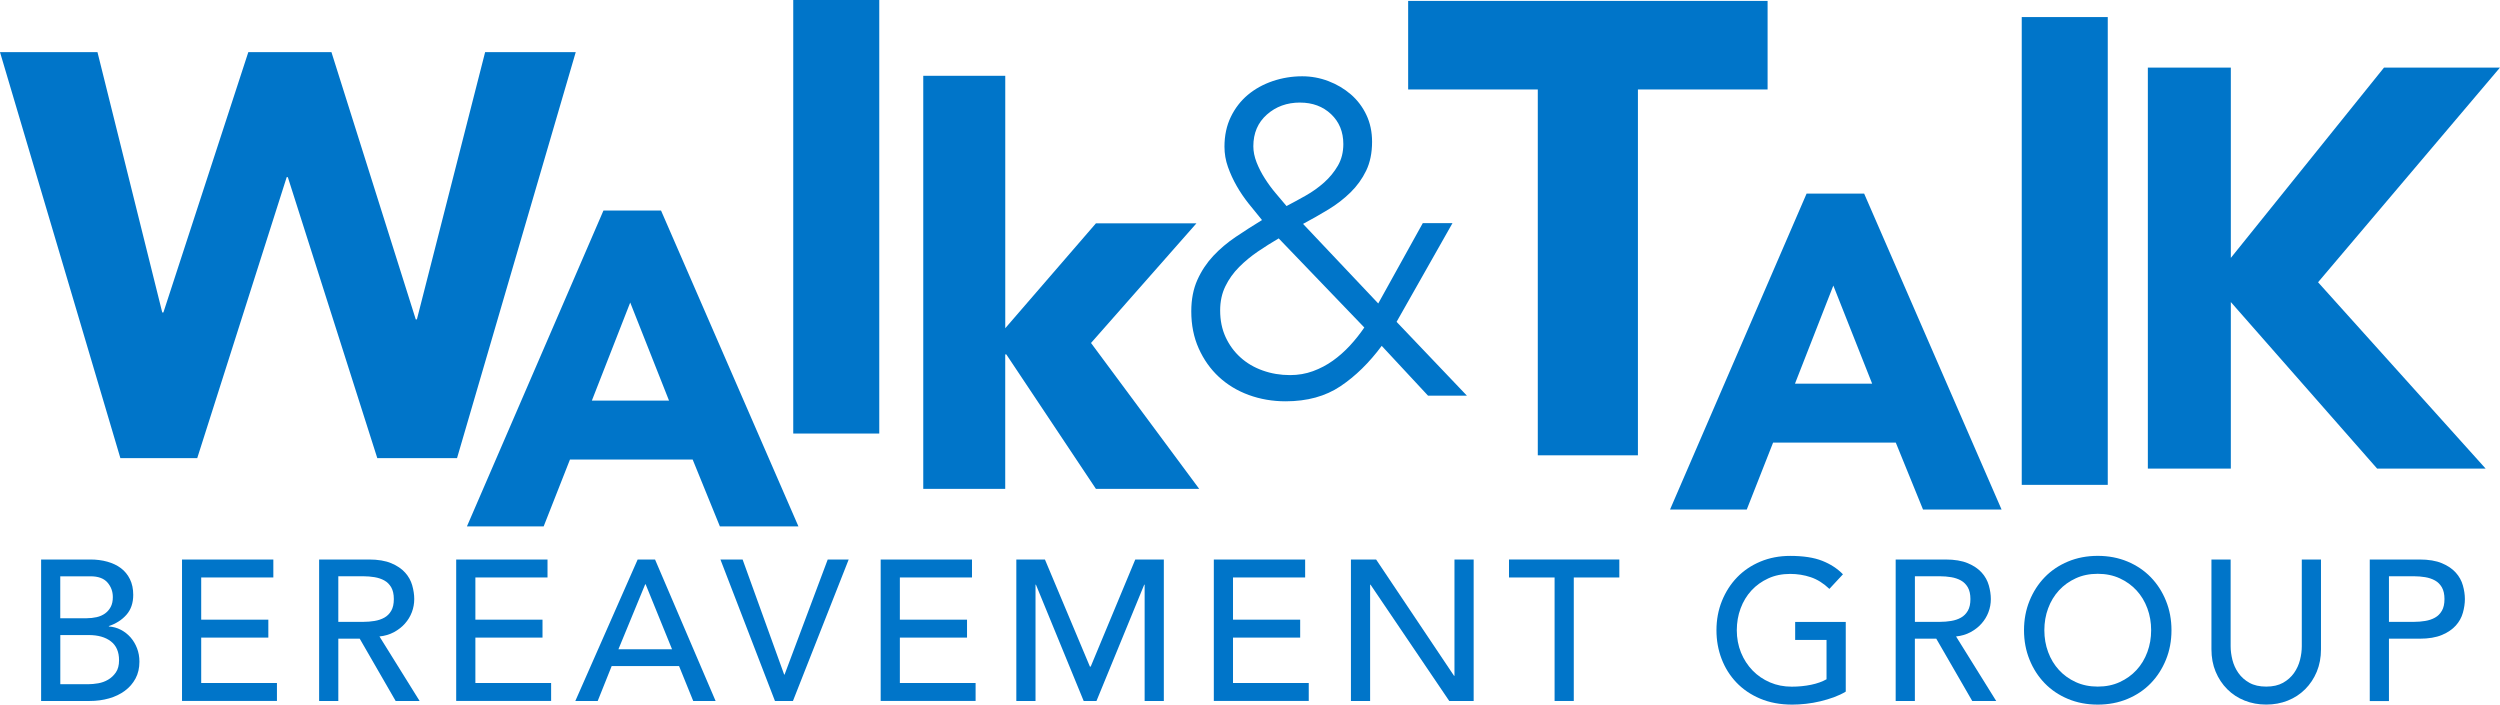 <?xml version="1.0" encoding="UTF-8"?>
<svg id="Layer_1" xmlns="http://www.w3.org/2000/svg" viewBox="0 0 659.16 185.78">
  <defs>
    <style>
      .cls-1 {
        fill: #0075c9;
      }
    </style>
  </defs>
  <g>
    <path class="cls-1" d="M0,13.75h25.7l17.08,68.64h.3L65.47,13.75h21.92l22.23,70.46h.3L127.91,13.75h23.89l-31.3,107.05h-21.02l-23.59-74.09h-.3l-23.59,74.09h-20.26L0,13.75Z"/>
    <path class="cls-1" d="M209.15,0h22.68v114.31h-22.68V0Z"/>
    <path class="cls-1" d="M243.44,19.99h21.61v66.55l23.91-27.66h26.5l-27.8,31.55,28.52,38.46h-27.23l-23.62-35.44h-.29v35.44h-21.61V19.99Z"/>
    <path class="cls-1" d="M363.39,80.02l11.75-21.19h7.83l-14.74,26.03,18.54,19.46h-10.25l-12.21-13.13c-3.3,4.45-6.93,8.01-10.88,10.65-3.96,2.65-8.77,3.97-14.45,3.97-3.45,0-6.7-.56-9.73-1.67-3.03-1.11-5.66-2.71-7.89-4.78-2.23-2.07-3.99-4.57-5.3-7.49-1.31-2.92-1.96-6.18-1.96-9.79,0-3.15.54-5.91,1.61-8.29,1.07-2.38,2.48-4.49,4.2-6.33,1.73-1.84,3.7-3.51,5.93-5.01,2.23-1.5,4.53-2.98,6.91-4.43-1.15-1.38-2.32-2.82-3.51-4.32-1.19-1.5-2.25-3.05-3.17-4.67-.92-1.61-1.69-3.28-2.3-5.01-.62-1.73-.92-3.51-.92-5.36,0-2.92.56-5.53,1.67-7.83,1.11-2.3,2.61-4.24,4.49-5.82,1.88-1.57,4.07-2.78,6.56-3.63,2.49-.84,5.09-1.27,7.77-1.27,2.38,0,4.68.42,6.91,1.27,2.23.85,4.2,2.02,5.93,3.51,1.73,1.5,3.09,3.3,4.09,5.41,1,2.11,1.5,4.47,1.5,7.08,0,2.92-.52,5.45-1.55,7.6-1.04,2.15-2.42,4.07-4.15,5.76-1.73,1.69-3.67,3.19-5.82,4.49-2.15,1.31-4.38,2.57-6.68,3.8l19.81,20.96ZM337.14,62.86c-1.84,1.08-3.67,2.23-5.47,3.45-1.8,1.23-3.46,2.59-4.95,4.09-1.5,1.5-2.71,3.19-3.63,5.07-.92,1.88-1.38,4.01-1.38,6.39,0,2.61.48,4.95,1.44,7.03.96,2.07,2.26,3.86,3.92,5.35,1.65,1.5,3.61,2.65,5.87,3.45,2.26.81,4.66,1.21,7.2,1.21,2.15,0,4.16-.35,6.05-1.04,1.88-.69,3.63-1.61,5.24-2.76,1.61-1.15,3.11-2.48,4.49-3.97,1.38-1.5,2.65-3.09,3.8-4.78l-22.57-23.49ZM342.78,27.04c-3.46,0-6.37,1.06-8.75,3.17-2.38,2.11-3.57,4.9-3.57,8.35,0,1.38.29,2.8.86,4.26.58,1.46,1.3,2.88,2.19,4.26.88,1.38,1.84,2.69,2.88,3.91,1.04,1.23,1.98,2.34,2.82,3.34,1.61-.84,3.3-1.76,5.07-2.76,1.77-1,3.38-2.15,4.84-3.45,1.46-1.31,2.67-2.78,3.63-4.43.96-1.65,1.44-3.55,1.44-5.7,0-3.23-1.08-5.85-3.23-7.89-2.15-2.03-4.88-3.05-8.18-3.05Z"/>
    <path class="cls-1" d="M405.47,23.59h-34.19V.24h94.77v23.35h-34.19v96.46h-26.4V23.59Z"/>
    <path class="cls-1" d="M533.06,4.5h22.68v123.34h-22.68V4.5Z"/>
    <path class="cls-1" d="M566.31,17.82h21.88s0,50.18,0,50.18l40.39-50.18h30.57s-47.96,56.6-47.96,56.6l44.18,49.13h-28.61s-38.57-43.91-38.57-43.91v43.91s-21.88,0-21.88,0V17.82Z"/>
    <path class="cls-1" d="M159.11,55.51h15.18l36.23,83.29h-20.71l-7.18-17.64h-32.35l-6.94,17.64h-20.23l36-83.29ZM166.17,79.75l-10.12,25.88h20.35l-10.24-25.88Z"/>
    <path class="cls-1" d="M476.33,51.05h15.18l36.23,83.29h-20.71l-7.18-17.64h-32.35l-6.94,17.64h-20.23l36-83.29ZM483.39,75.28l-10.12,25.88h20.35l-10.24-25.88Z"/>
  </g>
  <g>
    <path class="cls-1" d="M10.84,147.52h12.96c1.62,0,3.12.19,4.51.58,1.39.39,2.58.96,3.58,1.71,1,.76,1.79,1.72,2.37,2.9.58,1.18.87,2.56.87,4.14,0,2.14-.6,3.89-1.79,5.24s-2.74,2.34-4.64,2.98v.11c1.12.07,2.18.36,3.16.87.98.51,1.83,1.18,2.56,2,.72.83,1.29,1.78,1.71,2.87.42,1.09.63,2.27.63,3.53,0,1.69-.34,3.17-1.03,4.45s-1.62,2.36-2.82,3.24c-1.19.88-2.58,1.55-4.16,2s-3.28.68-5.11.68h-12.8v-37.31ZM15.9,163.01h6.9c.95,0,1.84-.1,2.69-.29.84-.19,1.58-.52,2.21-.97.63-.46,1.13-1.04,1.5-1.74.37-.7.55-1.56.55-2.58,0-1.48-.47-2.76-1.42-3.85s-2.44-1.63-4.48-1.63h-7.96v11.07ZM15.9,180.4h7.43c.77,0,1.62-.08,2.56-.24.93-.16,1.8-.47,2.61-.95.81-.47,1.49-1.11,2.05-1.92.56-.81.84-1.88.84-3.21,0-2.21-.72-3.87-2.16-4.98-1.44-1.11-3.39-1.66-5.85-1.66h-7.48v12.96Z"/>
    <path class="cls-1" d="M47.99,147.52h24.08v4.74h-19.02v11.12h17.7v4.74h-17.7v11.96h19.97v4.74h-25.03v-37.31Z"/>
    <path class="cls-1" d="M84.14,147.52h13.12c2.39,0,4.36.33,5.9.98,1.55.65,2.77,1.48,3.66,2.48.9,1,1.52,2.13,1.87,3.37.35,1.25.53,2.45.53,3.61s-.21,2.35-.63,3.45c-.42,1.11-1.03,2.11-1.82,3s-1.76,1.65-2.9,2.27c-1.14.61-2.42.99-3.82,1.13l10.59,17.02h-6.32l-9.48-16.44h-5.64v16.44h-5.06v-37.31ZM89.2,163.96h6.64c.98,0,1.96-.08,2.92-.24s1.83-.45,2.58-.87c.76-.42,1.36-1.03,1.82-1.82.46-.79.68-1.82.68-3.08s-.23-2.29-.68-3.08c-.46-.79-1.06-1.4-1.82-1.82s-1.62-.71-2.58-.87c-.97-.16-1.94-.24-2.92-.24h-6.64v12.01Z"/>
    <path class="cls-1" d="M120.28,147.52h24.08v4.74h-19.02v11.12h17.7v4.74h-17.7v11.96h19.97v4.74h-25.03v-37.31Z"/>
    <path class="cls-1" d="M168.13,147.52h4.58l15.97,37.31h-5.9l-3.74-9.22h-17.76l-3.69,9.22h-5.9l16.44-37.31ZM177.19,171.18l-6.96-17.13h-.11l-7.06,17.13h14.12Z"/>
    <path class="cls-1" d="M189.95,147.52h5.85l10.96,30.35h.1l11.38-30.35h5.53l-14.7,37.31h-4.74l-14.38-37.31Z"/>
    <path class="cls-1" d="M232.2,147.52h24.08v4.74h-19.02v11.12h17.71v4.74h-17.71v11.96h19.97v4.74h-25.03v-37.31Z"/>
    <path class="cls-1" d="M267.98,147.52h7.53l11.86,28.24h.21l11.75-28.24h7.53v37.31h-5.06v-30.67h-.11l-12.59,30.67h-3.37l-12.59-30.67h-.11v30.67h-5.06v-37.31Z"/>
    <path class="cls-1" d="M320.04,147.52h24.08v4.74h-19.02v11.12h17.71v4.74h-17.71v11.96h19.97v4.74h-25.03v-37.31Z"/>
    <path class="cls-1" d="M356.19,147.52h6.64l20.55,30.67h.11v-30.67h5.06v37.31h-6.43l-20.76-30.67h-.11v30.67h-5.06v-37.31Z"/>
    <path class="cls-1" d="M409.88,152.26h-12.01v-4.74h29.09v4.74h-12.01v32.56h-5.06v-32.56Z"/>
    <path class="cls-1" d="M486.66,163.96v18.39c-.91.56-1.95,1.05-3.11,1.48-1.16.42-2.36.78-3.61,1.08-1.25.3-2.51.52-3.79.66-1.28.14-2.49.21-3.61.21-3.16,0-5.98-.53-8.46-1.58s-4.57-2.48-6.27-4.27c-1.7-1.79-3-3.87-3.9-6.24-.9-2.37-1.34-4.87-1.34-7.51,0-2.77.48-5.36,1.45-7.75.97-2.39,2.3-4.46,4-6.22,1.7-1.76,3.75-3.14,6.14-4.14,2.39-1,5.01-1.5,7.85-1.5,3.44,0,6.25.43,8.43,1.29,2.18.86,4.01,2.05,5.48,3.56l-3.58,3.85c-1.55-1.48-3.18-2.5-4.9-3.08-1.72-.58-3.53-.87-5.43-.87-2.14,0-4.08.39-5.8,1.19-1.72.79-3.2,1.85-4.43,3.19-1.23,1.34-2.18,2.91-2.85,4.72-.67,1.81-1,3.73-1,5.77s.37,4.07,1.11,5.88c.74,1.81,1.76,3.38,3.06,4.72,1.3,1.34,2.83,2.38,4.58,3.13,1.76.76,3.67,1.13,5.74,1.13,1.79,0,3.49-.17,5.09-.5,1.6-.33,2.96-.82,4.08-1.45v-10.38h-8.27v-4.74h13.33Z"/>
    <path class="cls-1" d="M499.83,147.52h13.12c2.39,0,4.36.33,5.9.98,1.55.65,2.77,1.48,3.66,2.48.9,1,1.52,2.13,1.87,3.37.35,1.25.53,2.45.53,3.61s-.21,2.35-.63,3.45c-.42,1.11-1.03,2.11-1.82,3-.79.9-1.76,1.65-2.9,2.27-1.14.61-2.42.99-3.82,1.13l10.59,17.02h-6.32l-9.49-16.44h-5.64v16.44h-5.06v-37.31ZM504.89,163.96h6.64c.98,0,1.96-.08,2.92-.24.97-.16,1.83-.45,2.58-.87.76-.42,1.36-1.03,1.82-1.82.46-.79.68-1.82.68-3.08s-.23-2.29-.68-3.08c-.46-.79-1.06-1.4-1.82-1.82-.76-.42-1.62-.71-2.58-.87-.97-.16-1.94-.24-2.92-.24h-6.64v12.01Z"/>
    <path class="cls-1" d="M553.1,185.78c-2.85,0-5.46-.5-7.85-1.5-2.39-1-4.44-2.38-6.14-4.14-1.7-1.76-3.04-3.83-4-6.22-.97-2.39-1.45-4.97-1.45-7.75s.48-5.36,1.45-7.75c.97-2.39,2.3-4.46,4-6.22,1.7-1.76,3.75-3.14,6.14-4.14,2.39-1,5.01-1.5,7.85-1.5s5.46.5,7.85,1.5,4.43,2.38,6.14,4.14c1.7,1.76,3.04,3.83,4,6.22.97,2.39,1.45,4.97,1.45,7.75s-.48,5.36-1.45,7.75-2.3,4.46-4,6.22c-1.7,1.76-3.75,3.14-6.14,4.14-2.39,1-5.01,1.5-7.85,1.5ZM553.1,181.03c2.14,0,4.07-.39,5.8-1.19,1.72-.79,3.2-1.85,4.43-3.19,1.23-1.33,2.18-2.91,2.85-4.72.67-1.81,1-3.73,1-5.77s-.33-3.96-1-5.77c-.67-1.81-1.62-3.38-2.85-4.72-1.23-1.33-2.71-2.4-4.43-3.19-1.72-.79-3.65-1.19-5.8-1.19s-4.08.39-5.8,1.19c-1.72.79-3.2,1.85-4.43,3.19-1.23,1.34-2.18,2.91-2.85,4.72-.67,1.81-1,3.73-1,5.77s.33,3.96,1,5.77c.67,1.81,1.62,3.38,2.85,4.72,1.23,1.34,2.7,2.4,4.43,3.19,1.72.79,3.65,1.19,5.8,1.19Z"/>
    <path class="cls-1" d="M588.14,147.52v22.87c0,1.16.16,2.36.47,3.61.32,1.25.84,2.4,1.58,3.45.74,1.05,1.7,1.91,2.9,2.58s2.67,1,4.43,1,3.23-.33,4.43-1c1.19-.67,2.16-1.53,2.9-2.58.74-1.05,1.26-2.2,1.58-3.45.32-1.25.47-2.45.47-3.61v-22.87h5.06v23.66c0,2.18-.37,4.15-1.11,5.93-.74,1.77-1.76,3.31-3.06,4.61s-2.83,2.3-4.58,3c-1.76.7-3.65,1.05-5.69,1.05s-3.93-.35-5.69-1.05c-1.76-.7-3.28-1.7-4.58-3-1.3-1.3-2.32-2.84-3.06-4.61-.74-1.77-1.11-3.75-1.11-5.93v-23.66h5.06Z"/>
    <path class="cls-1" d="M624.82,147.52h13.12c2.39,0,4.36.33,5.9.98,1.55.65,2.77,1.48,3.66,2.48.9,1,1.52,2.13,1.87,3.37.35,1.25.53,2.45.53,3.61s-.18,2.36-.53,3.61c-.35,1.25-.97,2.37-1.87,3.37-.9,1-2.12,1.83-3.66,2.48-1.55.65-3.51.98-5.9.98h-8.06v16.44h-5.06v-37.31ZM629.88,163.96h6.64c.98,0,1.96-.08,2.92-.24.97-.16,1.83-.45,2.58-.87.76-.42,1.36-1.03,1.82-1.82.46-.79.68-1.82.68-3.08s-.23-2.29-.68-3.08c-.46-.79-1.06-1.4-1.82-1.82-.76-.42-1.62-.71-2.58-.87-.97-.16-1.94-.24-2.92-.24h-6.64v12.01Z"/>
  </g>
</svg>
